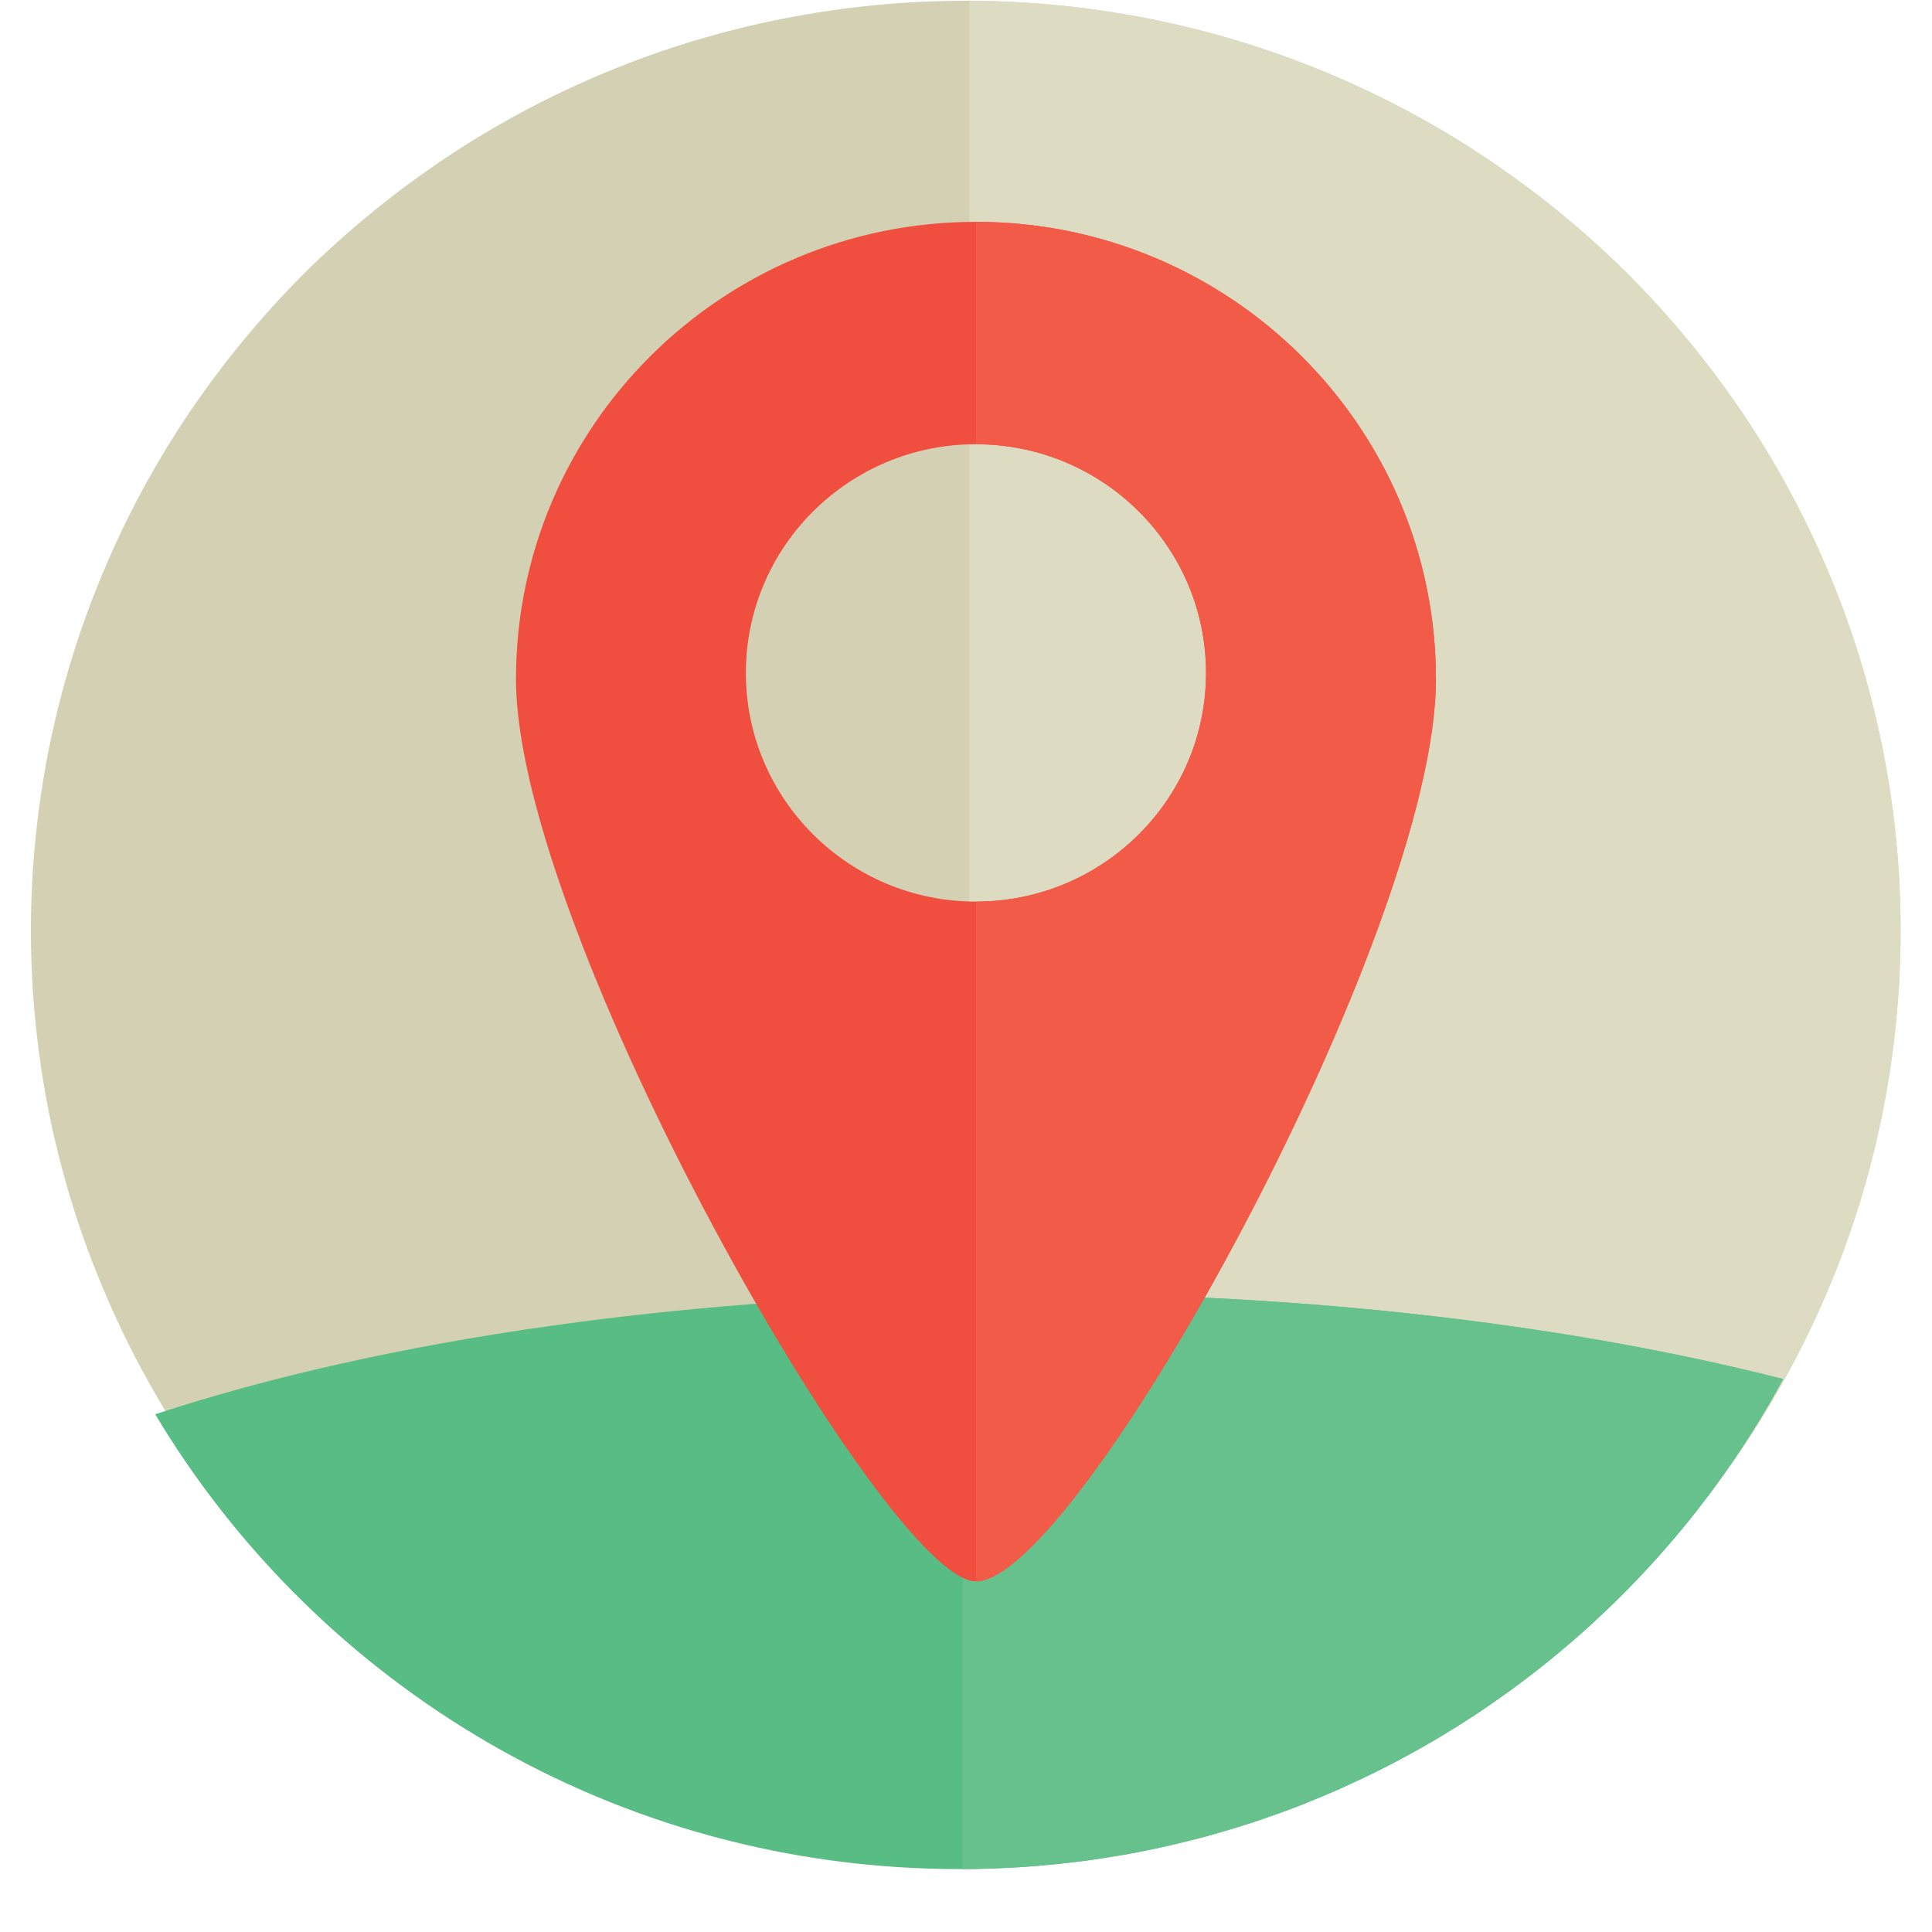 <svg xmlns="http://www.w3.org/2000/svg" xmlns:xlink="http://www.w3.org/1999/xlink" width="40" zoomAndPan="magnify" viewBox="0 0 30 30" height="40" preserveAspectRatio="xMidYMid meet" version="1.0"><defs><clipPath id="74c53a4f10"><path d="M 0.484 0 L 29.516 0 L 29.516 29 L 0.484 29 Z M 0.484 0 " clip-rule="nonzero"/></clipPath><clipPath id="160185fc03"><path d="M 15 0 L 29.516 0 L 29.516 29 L 15 29 Z M 15 0 " clip-rule="nonzero"/></clipPath><clipPath id="aa992aa7fb"><path d="M 2 20 L 28 20 L 28 29.031 L 2 29.031 Z M 2 20 " clip-rule="nonzero"/></clipPath><clipPath id="7a89a819ad"><path d="M 14 20 L 28 20 L 28 29.031 L 14 29.031 Z M 14 20 " clip-rule="nonzero"/></clipPath></defs><g clip-path="url(#74c53a4f10)"><path fill="#d4d0b3" d="M 29.512 14.449 C 29.512 15.395 29.418 16.336 29.234 17.266 C 29.047 18.195 28.773 19.098 28.406 19.973 C 28.043 20.848 27.594 21.68 27.066 22.469 C 26.535 23.258 25.934 23.984 25.262 24.656 C 24.586 25.328 23.852 25.926 23.062 26.453 C 22.27 26.977 21.434 27.422 20.551 27.785 C 19.672 28.148 18.762 28.422 17.828 28.605 C 16.895 28.793 15.949 28.883 14.996 28.883 C 14.043 28.883 13.098 28.793 12.164 28.605 C 11.23 28.422 10.32 28.148 9.441 27.785 C 8.559 27.422 7.723 26.977 6.93 26.453 C 6.141 25.926 5.406 25.328 4.73 24.656 C 4.059 23.984 3.457 23.258 2.926 22.469 C 2.398 21.68 1.949 20.848 1.586 19.973 C 1.219 19.098 0.945 18.195 0.758 17.266 C 0.574 16.336 0.48 15.395 0.48 14.449 C 0.48 13.5 0.574 12.562 0.758 11.633 C 0.945 10.703 1.219 9.801 1.586 8.922 C 1.949 8.047 2.398 7.215 2.926 6.426 C 3.457 5.641 4.059 4.91 4.73 4.238 C 5.406 3.57 6.141 2.973 6.93 2.445 C 7.723 1.918 8.559 1.473 9.441 1.109 C 10.32 0.746 11.23 0.473 12.164 0.289 C 13.098 0.105 14.043 0.012 14.996 0.012 C 15.949 0.012 16.895 0.105 17.828 0.289 C 18.762 0.473 19.672 0.746 20.551 1.109 C 21.434 1.473 22.27 1.918 23.062 2.445 C 23.852 2.973 24.586 3.57 25.262 4.238 C 25.934 4.91 26.535 5.641 27.066 6.426 C 27.594 7.215 28.043 8.047 28.406 8.922 C 28.773 9.801 29.047 10.703 29.234 11.633 C 29.418 12.562 29.512 13.5 29.512 14.449 Z M 29.512 14.449 " fill-opacity="1" fill-rule="nonzero"/></g><g clip-path="url(#160185fc03)"><path fill="#dedbc3" d="M 15.051 0.012 L 15.051 28.883 C 23.043 28.855 29.512 22.402 29.512 14.449 C 29.512 6.492 23.043 0.043 15.051 0.012 Z M 15.051 0.012 " fill-opacity="1" fill-rule="nonzero"/></g><g clip-path="url(#aa992aa7fb)"><path fill="#57bd84" d="M 27.688 21.414 C 24.422 20.582 20.375 20.086 15.988 20.086 C 10.719 20.086 5.934 20.801 2.41 21.961 C 4.941 26.191 9.586 29.023 14.895 29.023 C 20.43 29.023 25.238 25.945 27.688 21.414 Z M 27.688 21.414 " fill-opacity="1" fill-rule="nonzero"/></g><g clip-path="url(#7a89a819ad)"><path fill="#67c18c" d="M 15.992 20.086 C 15.641 20.086 15.293 20.09 14.949 20.098 L 14.949 29.023 C 15.082 29.023 15.219 29.02 15.352 29.016 C 15.414 29.016 15.477 29.012 15.543 29.008 C 15.629 29.004 15.719 29 15.809 28.996 C 15.875 28.992 15.938 28.988 16.004 28.98 C 16.109 28.973 16.215 28.965 16.32 28.953 C 16.395 28.949 16.473 28.938 16.547 28.93 C 16.648 28.918 16.75 28.906 16.852 28.895 C 16.914 28.887 16.98 28.875 17.043 28.867 C 17.129 28.852 17.219 28.84 17.305 28.824 C 17.363 28.816 17.422 28.805 17.484 28.797 C 17.617 28.77 17.746 28.746 17.879 28.719 C 17.934 28.707 17.988 28.695 18.043 28.684 C 18.133 28.664 18.223 28.645 18.309 28.621 C 18.371 28.605 18.43 28.594 18.488 28.578 C 18.586 28.555 18.68 28.527 18.773 28.504 C 18.82 28.488 18.871 28.477 18.918 28.461 C 19.043 28.426 19.172 28.387 19.297 28.348 C 19.352 28.332 19.406 28.312 19.461 28.297 C 19.547 28.266 19.633 28.238 19.719 28.207 C 19.773 28.188 19.824 28.168 19.875 28.152 C 20.004 28.105 20.133 28.059 20.258 28.008 C 20.293 27.992 20.332 27.977 20.367 27.961 C 20.465 27.922 20.562 27.883 20.66 27.84 C 20.707 27.82 20.758 27.797 20.805 27.777 C 20.898 27.734 20.992 27.691 21.082 27.648 C 21.121 27.629 21.16 27.613 21.199 27.594 C 21.324 27.535 21.445 27.473 21.57 27.41 C 21.609 27.391 21.648 27.371 21.688 27.348 C 21.777 27.301 21.867 27.25 21.957 27.203 C 22 27.18 22.043 27.156 22.082 27.133 C 22.199 27.066 22.316 27 22.43 26.93 C 22.441 26.922 22.449 26.918 22.461 26.91 C 22.578 26.84 22.695 26.766 22.812 26.688 C 22.848 26.668 22.883 26.645 22.918 26.621 C 23.012 26.559 23.105 26.496 23.195 26.43 C 23.223 26.41 23.254 26.391 23.281 26.371 C 23.398 26.289 23.516 26.203 23.629 26.117 C 23.648 26.105 23.668 26.09 23.688 26.074 C 23.785 26 23.883 25.926 23.977 25.848 C 24.008 25.824 24.035 25.801 24.062 25.781 C 24.168 25.695 24.273 25.605 24.375 25.52 C 24.383 25.512 24.391 25.508 24.395 25.5 C 24.508 25.406 24.621 25.305 24.73 25.207 C 24.75 25.188 24.77 25.168 24.789 25.148 C 24.883 25.062 24.973 24.977 25.062 24.891 C 25.082 24.871 25.102 24.855 25.117 24.836 C 25.332 24.625 25.535 24.41 25.734 24.188 C 25.754 24.168 25.77 24.148 25.785 24.129 C 25.879 24.023 25.973 23.918 26.062 23.812 C 26.066 23.805 26.07 23.801 26.078 23.793 C 26.176 23.676 26.273 23.555 26.367 23.434 C 26.375 23.422 26.383 23.414 26.387 23.406 C 26.477 23.293 26.559 23.184 26.641 23.07 C 26.652 23.051 26.664 23.035 26.676 23.02 C 26.855 22.773 27.027 22.52 27.191 22.262 C 27.199 22.25 27.207 22.234 27.219 22.219 C 27.293 22.098 27.371 21.973 27.441 21.848 C 27.445 21.84 27.453 21.836 27.457 21.828 C 27.535 21.691 27.613 21.551 27.688 21.414 C 24.422 20.582 20.375 20.086 15.992 20.086 Z M 15.992 20.086 " fill-opacity="1" fill-rule="nonzero"/></g><path fill="#f04e3e" d="M 15.152 3.445 C 11.211 3.445 8.012 6.625 8.012 10.547 C 8.012 14.469 13.766 24.555 15.152 24.555 C 16.742 24.555 22.297 14.473 22.297 10.547 C 22.297 6.625 19.098 3.445 15.152 3.445 Z M 15.152 14 C 13.184 14 11.582 12.41 11.582 10.449 C 11.582 8.488 13.184 6.898 15.152 6.898 C 17.125 6.898 18.727 8.488 18.727 10.449 C 18.727 12.41 17.125 14 15.152 14 Z M 15.152 14 " fill-opacity="1" fill-rule="nonzero"/><path fill="#f15b47" d="M 18.727 10.449 C 18.727 12.41 17.125 14 15.156 14 L 15.156 24.555 C 16.742 24.555 22.297 14.473 22.297 10.547 C 22.297 6.625 19.098 3.445 15.156 3.445 L 15.156 6.898 C 17.125 6.898 18.727 8.488 18.727 10.449 Z M 18.727 10.449 " fill-opacity="1" fill-rule="nonzero"/></svg>